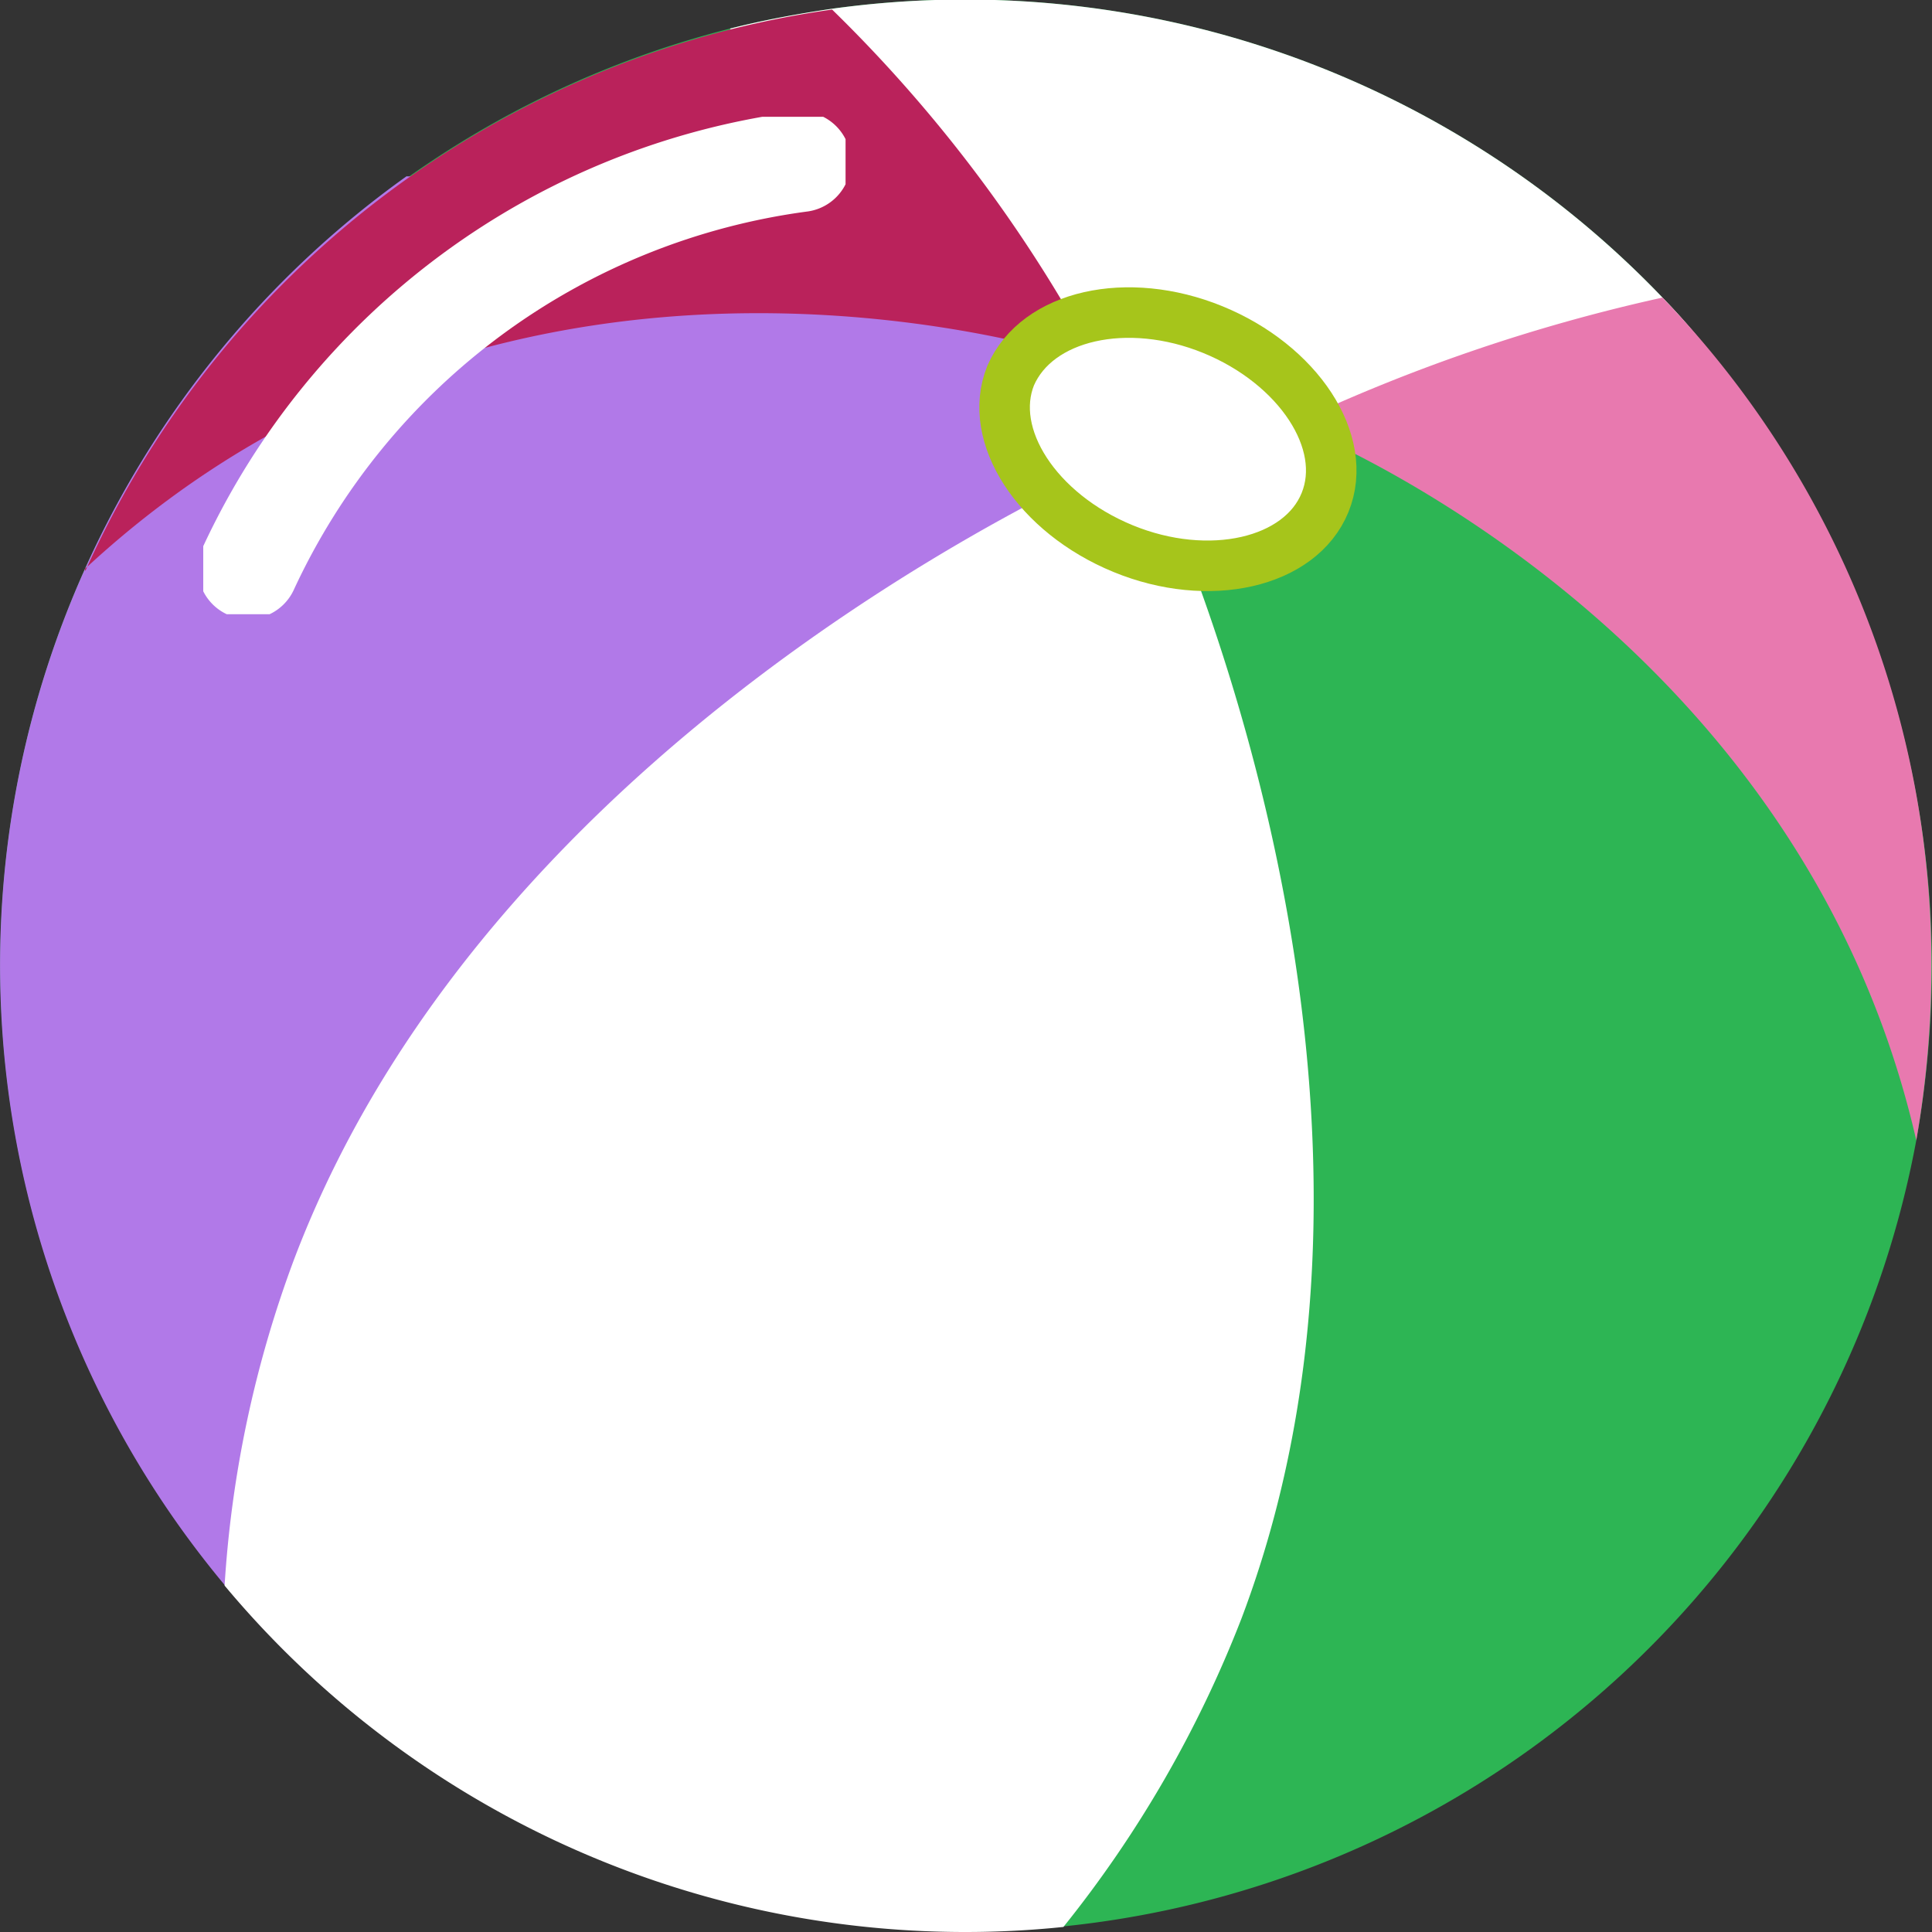<svg xmlns="http://www.w3.org/2000/svg" xmlns:xlink="http://www.w3.org/1999/xlink" viewBox="0 0 34.41 34.41"><rect x="0" y="0" width="34.41" height="34.41" fill="#333333" stroke="none"/><defs><style>.cls-1,.cls-7,.cls-9{fill:none;}.cls-2{fill:#2db554;}.cls-3{fill:#b179e8;}.cls-4{fill:#fff;}.cls-5{fill:#e879af;}.cls-6{fill:#ba225b;}.cls-7{stroke:#a6c51b;stroke-width:0.9px;}.cls-8{clip-path:url(#clip-path);}.cls-9{stroke:#fff;stroke-linecap:round;stroke-linejoin:round;stroke-width:1.79px;}</style><clipPath id="clip-path"><rect class="cls-1" x="3.62" y="2.08" width="11.44" height="8.86"/></clipPath></defs><g id="Layer_2" data-name="Layer 2"><g id="Group_36393" data-name="Group 36393"><path id="Path_67455" data-name="Path 67455" class="cls-2" d="M34.41,17.2a18.07,18.07,0,0,1-.28,3.11,17.23,17.23,0,0,1-15.19,14h0a16.85,16.85,0,0,1-1.73.09A17.22,17.22,0,0,1,1.51,10.14h0A17.28,17.28,0,0,1,13,.51c.59-.15,1.19-.26,1.79-.35A17.19,17.19,0,0,1,29.61,5.3c.37.38.71.78,1,1.19A17.11,17.11,0,0,1,34.41,17.2"/><path id="Path_67456" data-name="Path 67456" class="cls-3" d="M20.85,7.82,6.51,30.68a17.23,17.23,0,0,1-5-20.54h0a17.29,17.29,0,0,1,5.73-7c11.14.37,13.61,4.64,13.61,4.64"/><path id="Path_67457" data-name="Path 67457" class="cls-4" d="M30.65,6.49l-9.8,1.33L13,.51c.59-.15,1.19-.26,1.79-.35A17.19,17.19,0,0,1,29.61,5.3c.37.38.71.78,1,1.19"/><path id="Path_67458" data-name="Path 67458" class="cls-4" d="M4,28.24A17.18,17.18,0,0,0,17.2,34.41a16.9,16.9,0,0,0,1.74-.09h0a20.73,20.73,0,0,0,3.17-5.49C25.81,19.07,20.36,8,20.36,8S8.92,12.68,5.23,22.45A20.15,20.15,0,0,0,4,28.24"/><path id="Path_67459" data-name="Path 67459" class="cls-5" d="M23,7.56S32,11,34.13,20.31a18,18,0,0,0,.27-3.1A17.12,17.12,0,0,0,29.61,5.3,31.15,31.15,0,0,0,23,7.56"/><path id="Path_67460" data-name="Path 67460" class="cls-6" d="M1.51,10.13l.06-.05C9.26,3,19.23,6.36,19.54,6.47A25.53,25.53,0,0,0,14.82.17a17.2,17.2,0,0,0-13.3,10"/><path id="Path_67461" data-name="Path 67461" class="cls-4" d="M18,6.69c-.43,1.07.47,2.45,2,3.08s3.16.26,3.6-.82-.48-2.46-2-3.08-3.16-.26-3.6.82"/><path id="Path_67462" data-name="Path 67462" class="cls-7" d="M18,6.69c-.43,1.07.47,2.45,2,3.08s3.16.26,3.6-.82-.48-2.46-2-3.08S18.47,5.61,18,6.69Z"/><g id="Group_36389" data-name="Group 36389"><g id="Group_36388" data-name="Group 36388"><g class="cls-8"><g id="Group_36387" data-name="Group 36387"><path id="Path_67464" data-name="Path 67464" class="cls-9" d="M14.26,2.88a12.69,12.69,0,0,0-9.84,7.25"/></g></g></g></g></g></g></svg>
